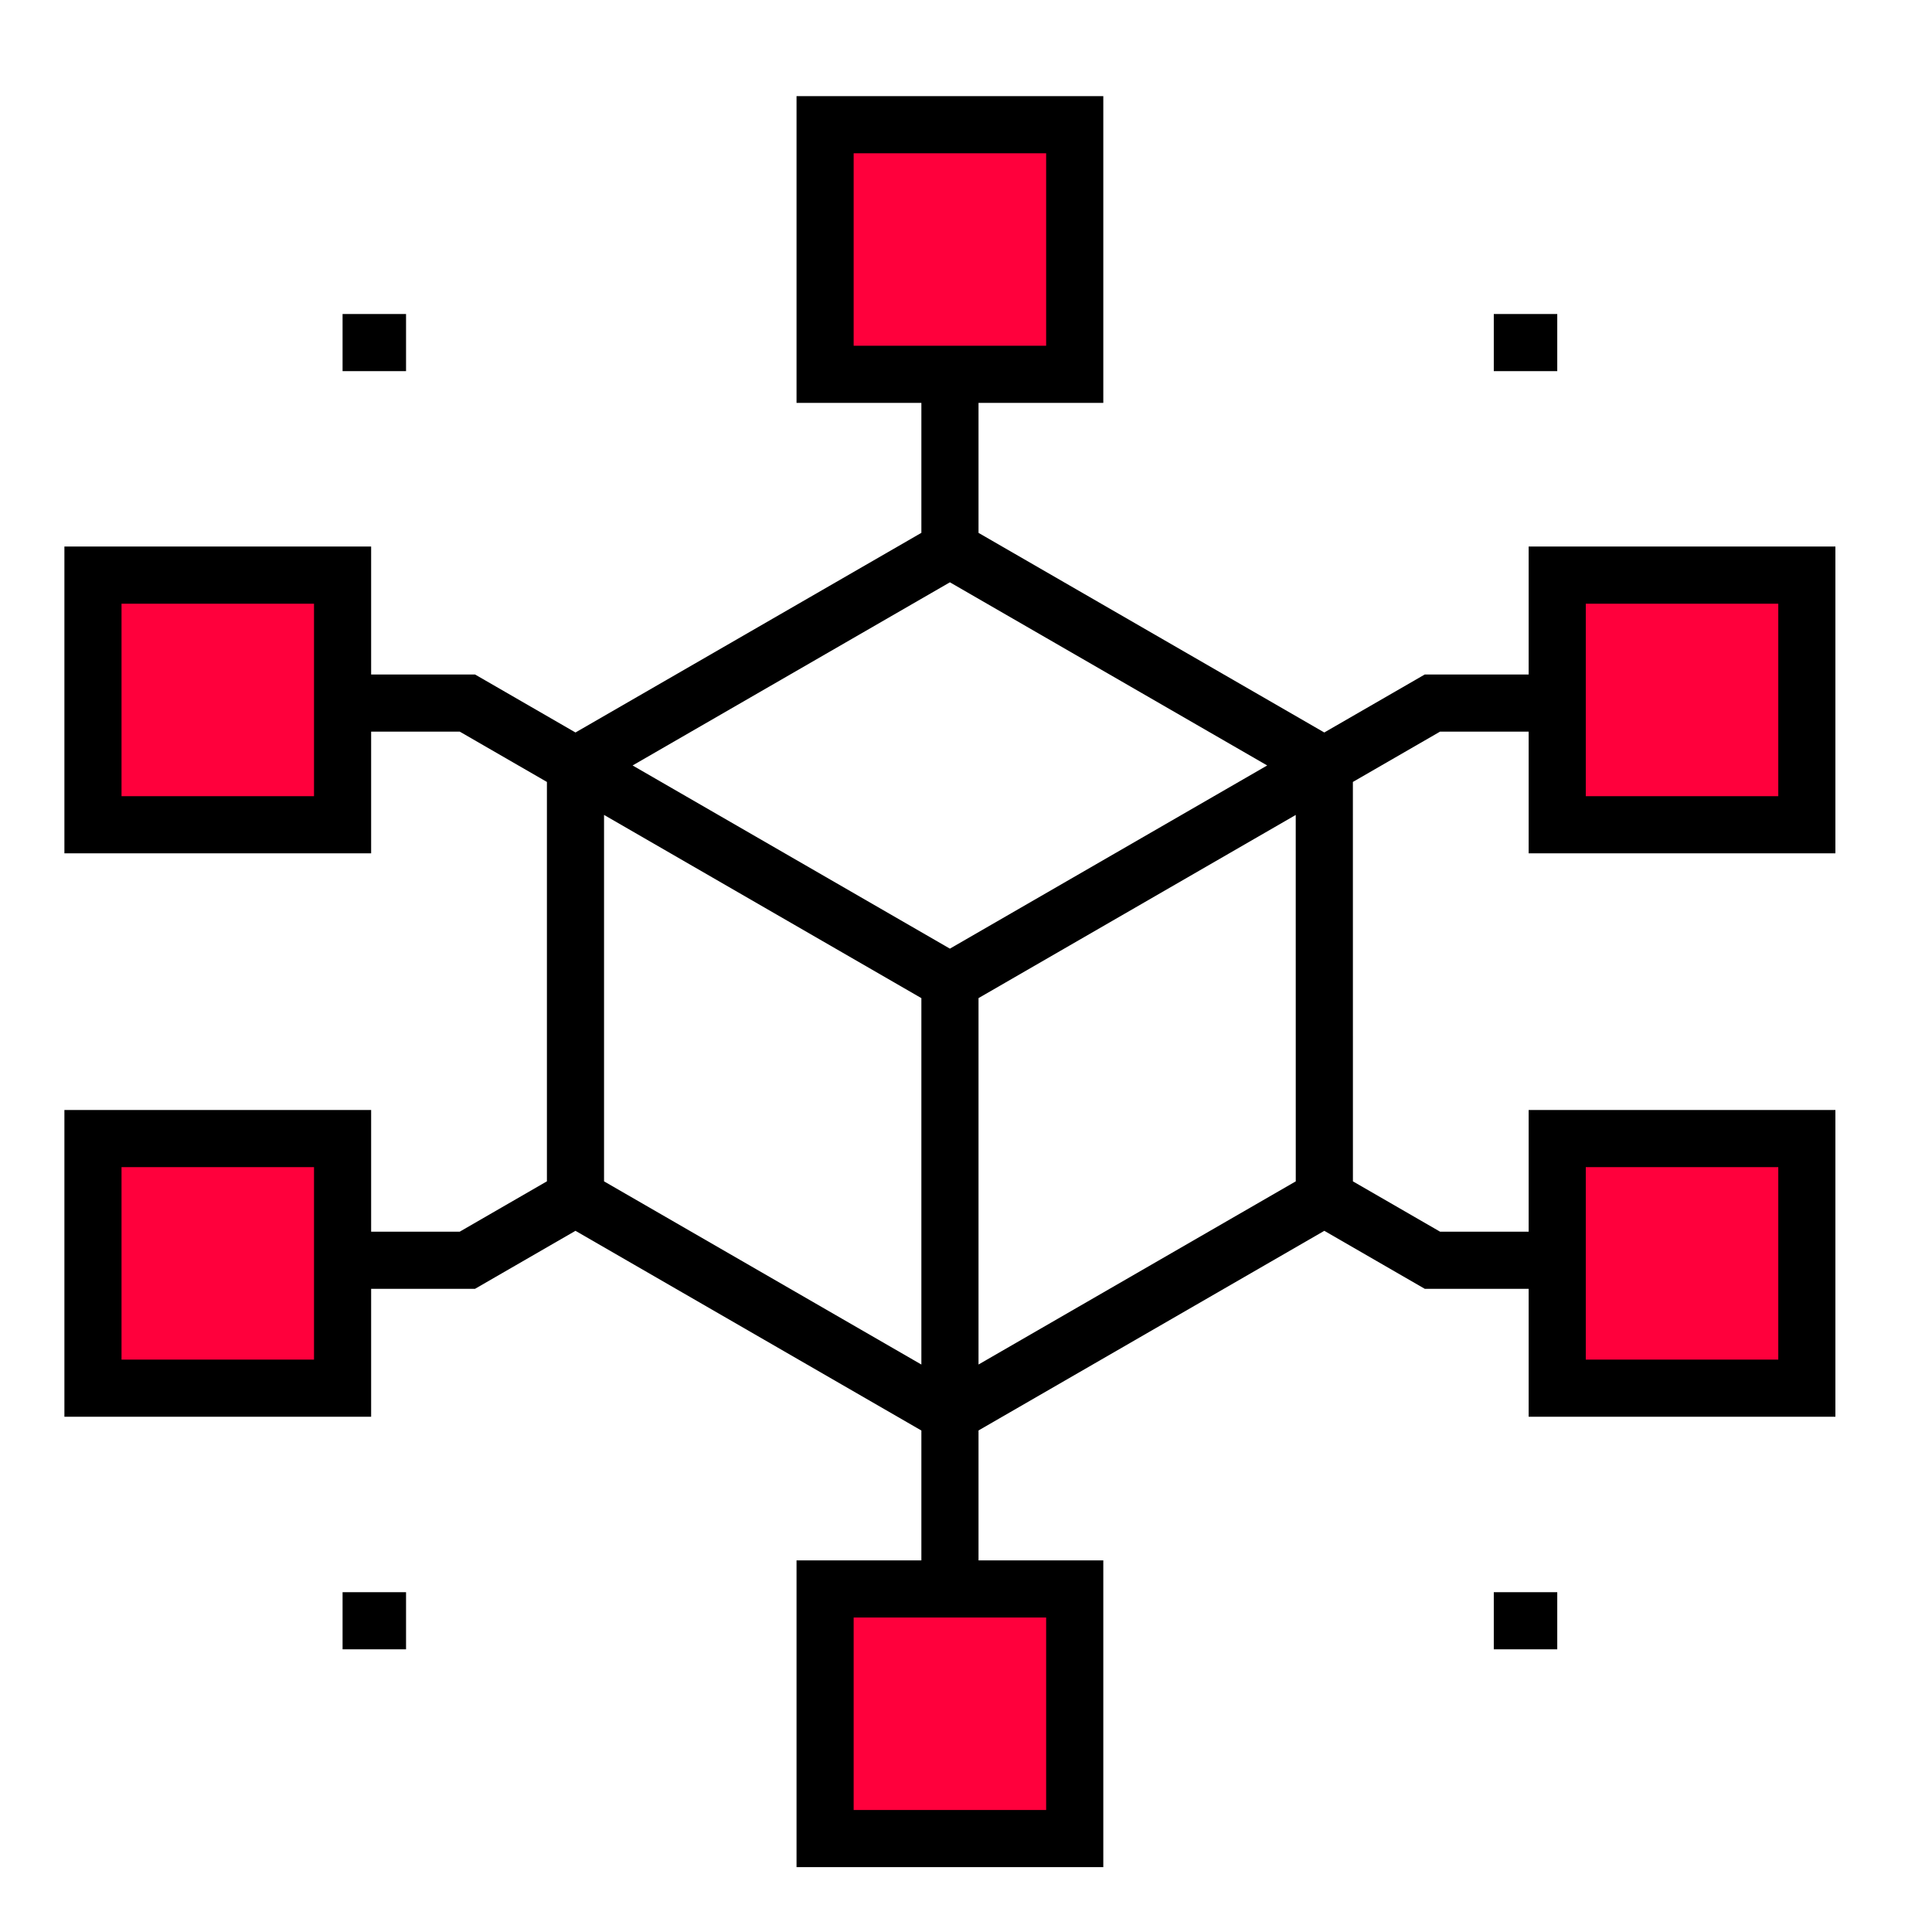 <svg width="60" height="60" viewBox="0 0 60 60" fill="none" xmlns="http://www.w3.org/2000/svg">
<g clip-path="url(#clip0_1312_365)">
<rect x="26.062" y="4.597" width="6.982" height="6.982" fill="#FF003C"/>
<rect x="48.406" y="18.239" width="7.305" height="7.197" fill="#FF003C"/>
<rect x="48.836" y="35.642" width="7.305" height="7.197" fill="#FF003C"/>
<rect x="26.062" y="49.929" width="7.305" height="7.197" fill="#FF003C"/>
<rect x="3.289" y="35.642" width="7.305" height="7.197" fill="#FF003C"/>
<rect x="2.752" y="18.239" width="7.305" height="7.197" fill="#FF003C"/>
<path d="M12.61 9.752H10.639V11.526H12.61V9.752Z" fill="black"/>
<path d="M48.362 9.752H46.391V11.526H48.362V9.752Z" fill="black"/>
<path d="M12.61 49.447H10.639V51.221H12.61V49.447Z" fill="black"/>
<path d="M48.362 49.447H46.391V51.221H48.362V49.447Z" fill="black"/>
<path d="M57 26.5V16.973H47.474V20.947H44.247L41.127 22.748L30.389 16.549V12.512H34.264H34.264V2.985H24.737V12.512H28.614V16.548L17.872 22.748L14.753 20.947H11.526V16.973H2V26.5H11.526V22.721H14.277L16.985 24.284L16.985 36.687L14.277 38.251H11.526V34.472H2V43.998H11.526V40.025H14.753L17.872 38.224L28.614 44.426V48.459H24.737V57.985H34.264H34.264V48.459H30.389V44.424L41.128 38.224L44.247 40.025H47.474V43.998H57V34.472H47.474V38.251H44.723L42.016 36.688L42.015 24.284L44.723 22.721H47.474V26.5H57ZM26.511 4.76H32.489V10.737H26.511V4.76ZM9.752 24.726H3.774V18.748H9.752V24.726ZM9.752 42.224H3.774V36.246H9.752V42.224ZM32.489 56.211H26.511V50.233H32.489V56.211ZM49.248 36.246H55.226V42.224H49.248V36.246ZM29.5 29.461L19.646 23.772L29.5 18.084L39.354 23.772L29.5 29.461ZM18.759 25.308L28.614 30.998V42.377L18.759 36.688L18.759 25.308ZM30.389 42.376V30.997L40.24 25.309L40.241 36.688L30.389 42.376ZM49.248 18.748H55.226V24.726H49.248V18.748Z" fill="black"/>
</g>
<defs>
<clipPath id="clip0_1312_365">
<rect width="55" height="55" fill="white" transform="translate(2 2.985)"/>
</clipPath>
</defs>
</svg>
